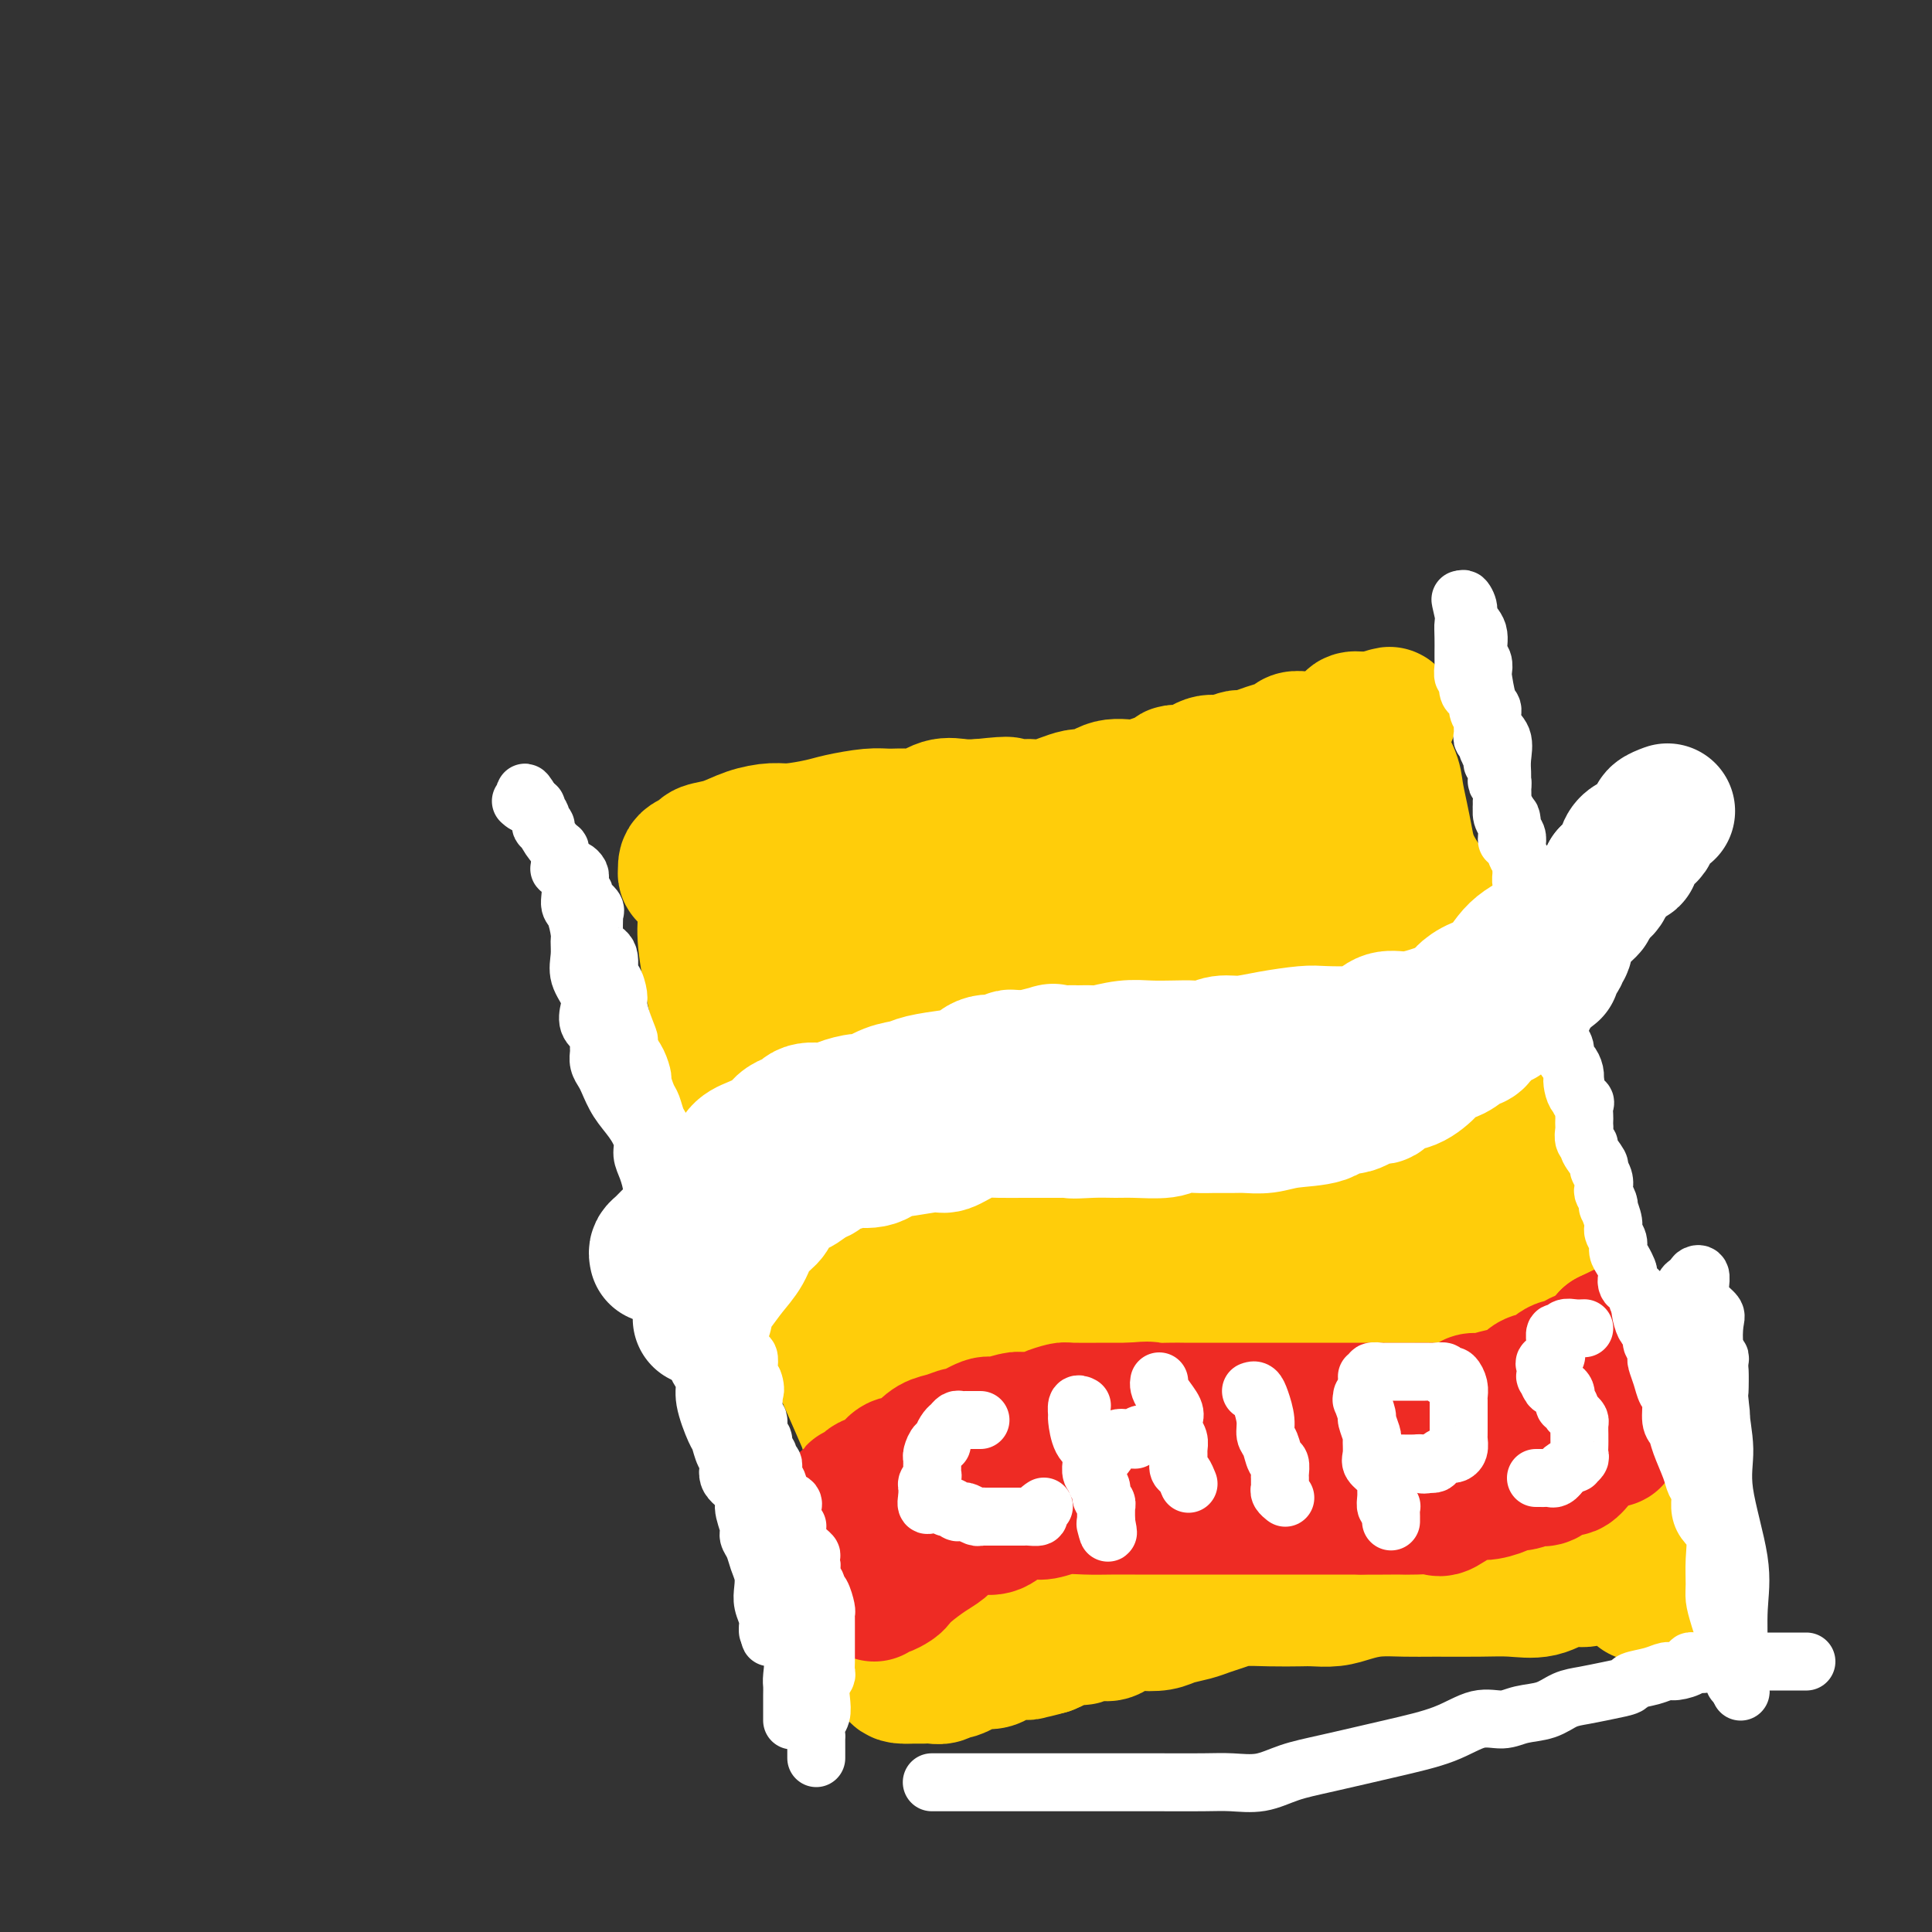 <svg viewBox='0 0 400 400' version='1.1' xmlns='http://www.w3.org/2000/svg' xmlns:xlink='http://www.w3.org/1999/xlink'><rect x="0" y="0" width="400" height="400" fill="#333333" stroke="none"/><g fill='none' stroke='#FFCD0A' stroke-width='28' stroke-linecap='round' stroke-linejoin='round'><path d='M156,202c-0.076,0.681 -0.153,1.362 0,3c0.153,1.638 0.535,4.232 1,6c0.465,1.768 1.015,2.708 2,7c0.985,4.292 2.407,11.934 4,19c1.593,7.066 3.356,13.556 6,23c2.644,9.444 6.169,21.841 9,31c2.831,9.159 4.969,15.079 6,21c1.031,5.921 0.956,11.844 2,16c1.044,4.156 3.207,6.547 4,8c0.793,1.453 0.217,1.969 0,2c-0.217,0.031 -0.075,-0.423 0,-1c0.075,-0.577 0.083,-1.277 0,-3c-0.083,-1.723 -0.257,-4.469 -1,-9c-0.743,-4.531 -2.054,-10.847 -6,-21c-3.946,-10.153 -10.525,-24.144 -15,-35c-4.475,-10.856 -6.844,-18.576 -9,-25c-2.156,-6.424 -4.098,-11.553 -6,-18c-1.902,-6.447 -3.764,-14.214 -5,-20c-1.236,-5.786 -1.848,-9.592 -2,-12c-0.152,-2.408 0.155,-3.419 0,-5c-0.155,-1.581 -0.773,-3.733 -1,-5c-0.227,-1.267 -0.065,-1.648 0,-2c0.065,-0.352 0.032,-0.676 0,-1'/><path d='M145,181c-0.998,-6.966 0.509,-1.881 1,0c0.491,1.881 -0.032,0.557 0,0c0.032,-0.557 0.618,-0.346 1,0c0.382,0.346 0.558,0.826 1,1c0.442,0.174 1.148,0.043 2,0c0.852,-0.043 1.848,0.001 3,0c1.152,-0.001 2.460,-0.049 5,0c2.540,0.049 6.313,0.194 10,0c3.687,-0.194 7.289,-0.728 10,-1c2.711,-0.272 4.533,-0.284 8,-1c3.467,-0.716 8.580,-2.136 12,-3c3.420,-0.864 5.146,-1.171 8,-2c2.854,-0.829 6.837,-2.180 10,-3c3.163,-0.820 5.508,-1.109 8,-1c2.492,0.109 5.133,0.617 7,0c1.867,-0.617 2.961,-2.359 4,-3c1.039,-0.641 2.021,-0.180 3,0c0.979,0.180 1.953,0.079 3,0c1.047,-0.079 2.167,-0.137 5,-1c2.833,-0.863 7.379,-2.533 10,-3c2.621,-0.467 3.317,0.267 4,0c0.683,-0.267 1.355,-1.536 2,-2c0.645,-0.464 1.265,-0.123 2,0c0.735,0.123 1.585,0.029 2,0c0.415,-0.029 0.396,0.006 1,0c0.604,-0.006 1.832,-0.053 3,0c1.168,0.053 2.276,0.207 3,0c0.724,-0.207 1.064,-0.773 2,-1c0.936,-0.227 2.468,-0.113 4,0'/><path d='M279,161c14.553,-3.159 4.437,-1.556 1,-1c-3.437,0.556 -0.194,0.066 1,0c1.194,-0.066 0.337,0.290 0,1c-0.337,0.710 -0.156,1.772 0,4c0.156,2.228 0.287,5.622 1,9c0.713,3.378 2.006,6.741 3,11c0.994,4.259 1.688,9.414 3,14c1.312,4.586 3.244,8.604 5,12c1.756,3.396 3.338,6.170 4,10c0.662,3.830 0.405,8.714 1,12c0.595,3.286 2.042,4.972 3,7c0.958,2.028 1.426,4.398 2,7c0.574,2.602 1.254,5.437 2,8c0.746,2.563 1.557,4.853 2,7c0.443,2.147 0.518,4.149 1,6c0.482,1.851 1.372,3.549 2,5c0.628,1.451 0.995,2.655 1,4c0.005,1.345 -0.354,2.831 0,4c0.354,1.169 1.419,2.019 2,3c0.581,0.981 0.678,2.091 1,3c0.322,0.909 0.869,1.618 1,3c0.131,1.382 -0.154,3.438 0,5c0.154,1.562 0.746,2.628 1,3c0.254,0.372 0.171,0.048 0,0c-0.171,-0.048 -0.431,0.179 0,1c0.431,0.821 1.552,2.234 2,3c0.448,0.766 0.224,0.883 0,1'/><path d='M318,303c6.041,22.147 1.642,6.514 0,1c-1.642,-5.514 -0.529,-0.907 0,1c0.529,1.907 0.473,1.116 0,1c-0.473,-0.116 -1.365,0.444 -2,1c-0.635,0.556 -1.014,1.106 -2,2c-0.986,0.894 -2.579,2.130 -5,3c-2.421,0.870 -5.669,1.375 -9,2c-3.331,0.625 -6.746,1.372 -10,2c-3.254,0.628 -6.349,1.139 -10,2c-3.651,0.861 -7.859,2.073 -12,3c-4.141,0.927 -8.214,1.568 -11,2c-2.786,0.432 -4.286,0.653 -6,1c-1.714,0.347 -3.643,0.819 -7,1c-3.357,0.181 -8.143,0.072 -12,0c-3.857,-0.072 -6.785,-0.106 -9,0c-2.215,0.106 -3.716,0.353 -5,1c-1.284,0.647 -2.350,1.693 -3,2c-0.650,0.307 -0.885,-0.125 -2,0c-1.115,0.125 -3.112,0.805 -4,1c-0.888,0.195 -0.669,-0.097 -1,0c-0.331,0.097 -1.212,0.583 -2,1c-0.788,0.417 -1.481,0.766 -2,1c-0.519,0.234 -0.862,0.353 -1,0c-0.138,-0.353 -0.069,-1.176 0,-2'/><path d='M203,329c-7.406,-0.951 -1.921,-5.829 0,-12c1.921,-6.171 0.277,-13.635 0,-21c-0.277,-7.365 0.812,-14.633 0,-24c-0.812,-9.367 -3.524,-20.835 -5,-31c-1.476,-10.165 -1.716,-19.027 -2,-26c-0.284,-6.973 -0.612,-12.057 -1,-17c-0.388,-4.943 -0.836,-9.744 -1,-12c-0.164,-2.256 -0.044,-1.968 0,1c0.044,2.968 0.010,8.616 0,14c-0.010,5.384 0.002,10.505 0,15c-0.002,4.495 -0.019,8.365 0,11c0.019,2.635 0.073,4.037 0,4c-0.073,-0.037 -0.272,-1.512 0,-2c0.272,-0.488 1.016,0.011 0,-4c-1.016,-4.011 -3.791,-12.532 -5,-17c-1.209,-4.468 -0.853,-4.883 -1,-5c-0.147,-0.117 -0.796,0.065 -2,3c-1.204,2.935 -2.964,8.623 -4,14c-1.036,5.377 -1.350,10.441 -2,14c-0.650,3.559 -1.637,5.612 -2,7c-0.363,1.388 -0.104,2.111 0,2c0.104,-0.111 0.052,-1.055 0,-2'/><path d='M178,241c-1.745,3.149 -1.108,-7.977 -1,-15c0.108,-7.023 -0.311,-9.941 -1,-12c-0.689,-2.059 -1.646,-3.259 -2,-3c-0.354,0.259 -0.106,1.978 0,5c0.106,3.022 0.068,7.349 0,12c-0.068,4.651 -0.167,9.627 0,12c0.167,2.373 0.599,2.144 1,2c0.401,-0.144 0.769,-0.204 1,0c0.231,0.204 0.323,0.673 1,-1c0.677,-1.673 1.937,-5.489 3,-10c1.063,-4.511 1.929,-9.718 3,-15c1.071,-5.282 2.346,-10.640 3,-14c0.654,-3.360 0.686,-4.722 1,-5c0.314,-0.278 0.908,0.530 1,0c0.092,-0.530 -0.319,-2.397 0,0c0.319,2.397 1.368,9.059 3,17c1.632,7.941 3.849,17.162 6,27c2.151,9.838 4.237,20.294 6,28c1.763,7.706 3.202,12.663 4,16c0.798,3.337 0.955,5.054 1,6c0.045,0.946 -0.022,1.120 0,1c0.022,-0.120 0.132,-0.533 0,-2c-0.132,-1.467 -0.505,-3.989 0,-10c0.505,-6.011 1.887,-15.511 3,-24c1.113,-8.489 1.958,-15.966 3,-23c1.042,-7.034 2.280,-13.625 3,-18c0.720,-4.375 0.920,-6.536 1,-5c0.080,1.536 0.040,6.768 0,12'/><path d='M218,222c1.808,8.151 6.327,22.529 8,35c1.673,12.471 0.501,23.034 0,31c-0.501,7.966 -0.330,13.335 0,17c0.330,3.665 0.820,5.625 1,6c0.180,0.375 0.048,-0.836 0,-3c-0.048,-2.164 -0.014,-5.282 0,-11c0.014,-5.718 0.008,-14.038 0,-25c-0.008,-10.962 -0.019,-24.568 0,-39c0.019,-14.432 0.069,-29.691 -1,-39c-1.069,-9.309 -3.257,-12.670 -4,-14c-0.743,-1.330 -0.042,-0.631 0,-1c0.042,-0.369 -0.577,-1.808 0,1c0.577,2.808 2.350,9.862 3,21c0.650,11.138 0.179,26.361 0,42c-0.179,15.639 -0.065,31.694 0,42c0.065,10.306 0.081,14.862 0,17c-0.081,2.138 -0.258,1.859 0,2c0.258,0.141 0.951,0.701 1,1c0.049,0.299 -0.544,0.337 0,-2c0.544,-2.337 2.226,-7.048 3,-13c0.774,-5.952 0.639,-13.143 1,-22c0.361,-8.857 1.219,-19.380 2,-27c0.781,-7.620 1.485,-12.339 2,-17c0.515,-4.661 0.843,-9.266 1,-5c0.157,4.266 0.145,17.401 0,27c-0.145,9.599 -0.424,15.661 0,22c0.424,6.339 1.550,12.954 2,16c0.450,3.046 0.225,2.523 0,2'/><path d='M237,286c0.539,10.568 0.886,3.488 1,1c0.114,-2.488 -0.004,-0.384 0,-1c0.004,-0.616 0.129,-3.952 2,-9c1.871,-5.048 5.486,-11.810 7,-20c1.514,-8.190 0.926,-17.810 1,-28c0.074,-10.190 0.808,-20.952 1,-28c0.192,-7.048 -0.160,-10.382 0,-12c0.160,-1.618 0.832,-1.519 1,-1c0.168,0.519 -0.169,1.459 0,3c0.169,1.541 0.843,3.683 2,11c1.157,7.317 2.797,19.809 4,32c1.203,12.191 1.969,24.082 3,35c1.031,10.918 2.328,20.864 3,25c0.672,4.136 0.718,2.461 1,2c0.282,-0.461 0.799,0.293 1,0c0.201,-0.293 0.085,-1.633 0,-4c-0.085,-2.367 -0.140,-5.760 0,-7c0.140,-1.240 0.476,-0.326 0,-9c-0.476,-8.674 -1.764,-26.934 -3,-40c-1.236,-13.066 -2.422,-20.937 -4,-30c-1.578,-9.063 -3.549,-19.318 -5,-26c-1.451,-6.682 -2.382,-9.792 -3,-11c-0.618,-1.208 -0.922,-0.516 -1,0c-0.078,0.516 0.070,0.854 0,1c-0.070,0.146 -0.359,0.100 0,5c0.359,4.900 1.364,14.746 2,24c0.636,9.254 0.902,17.916 1,24c0.098,6.084 0.026,9.589 0,11c-0.026,1.411 -0.007,0.726 0,1c0.007,0.274 0.002,1.507 0,1c-0.002,-0.507 -0.001,-2.753 0,-5'/><path d='M251,231c0.449,-2.822 1.571,-8.377 2,-13c0.429,-4.623 0.165,-8.314 0,-12c-0.165,-3.686 -0.231,-7.367 0,-9c0.231,-1.633 0.761,-1.219 1,-1c0.239,0.219 0.188,0.243 0,3c-0.188,2.757 -0.513,8.247 0,11c0.513,2.753 1.865,2.768 3,2c1.135,-0.768 2.055,-2.318 3,-5c0.945,-2.682 1.917,-6.496 3,-10c1.083,-3.504 2.279,-6.699 3,-8c0.721,-1.301 0.967,-0.709 1,-1c0.033,-0.291 -0.146,-1.467 0,-2c0.146,-0.533 0.619,-0.425 1,0c0.381,0.425 0.670,1.165 1,2c0.330,0.835 0.701,1.765 1,3c0.299,1.235 0.525,2.774 1,4c0.475,1.226 1.199,2.139 2,4c0.801,1.861 1.678,4.668 2,6c0.322,1.332 0.089,1.187 0,1c-0.089,-0.187 -0.034,-0.417 0,0c0.034,0.417 0.048,1.479 0,2c-0.048,0.521 -0.157,0.500 0,1c0.157,0.500 0.581,1.519 1,2c0.419,0.481 0.834,0.423 1,1c0.166,0.577 0.083,1.788 0,3'/><path d='M277,215c2.035,4.949 2.121,2.820 2,3c-0.121,0.180 -0.449,2.668 0,4c0.449,1.332 1.674,1.508 2,3c0.326,1.492 -0.247,4.302 0,6c0.247,1.698 1.312,2.285 2,3c0.688,0.715 0.997,1.558 1,3c0.003,1.442 -0.301,3.481 0,5c0.301,1.519 1.206,2.516 2,4c0.794,1.484 1.476,3.454 2,5c0.524,1.546 0.888,2.669 1,4c0.112,1.331 -0.029,2.869 1,5c1.029,2.131 3.226,4.854 4,6c0.774,1.146 0.123,0.715 0,1c-0.123,0.285 0.282,1.284 1,2c0.718,0.716 1.748,1.147 2,2c0.252,0.853 -0.273,2.127 0,3c0.273,0.873 1.344,1.346 2,2c0.656,0.654 0.898,1.488 1,2c0.102,0.512 0.066,0.700 0,1c-0.066,0.300 -0.161,0.711 0,1c0.161,0.289 0.579,0.454 1,1c0.421,0.546 0.845,1.472 1,2c0.155,0.528 0.042,0.656 0,1c-0.042,0.344 -0.011,0.903 0,1c0.011,0.097 0.003,-0.269 0,0c-0.003,0.269 -0.001,1.171 0,2c0.001,0.829 0.000,1.583 0,2c-0.000,0.417 -0.000,0.497 0,1c0.000,0.503 0.000,1.429 0,2c-0.000,0.571 -0.000,0.785 0,1'/><path d='M302,293c-0.004,1.731 -0.015,1.060 0,1c0.015,-0.060 0.055,0.492 0,1c-0.055,0.508 -0.204,0.974 -1,1c-0.796,0.026 -2.237,-0.387 -3,0c-0.763,0.387 -0.847,1.575 -2,2c-1.153,0.425 -3.376,0.086 -5,0c-1.624,-0.086 -2.648,0.079 -7,1c-4.352,0.921 -12.030,2.597 -17,4c-4.970,1.403 -7.230,2.534 -11,3c-3.770,0.466 -9.049,0.266 -13,1c-3.951,0.734 -6.572,2.402 -8,3c-1.428,0.598 -1.661,0.126 -2,0c-0.339,-0.126 -0.783,0.094 -1,0c-0.217,-0.094 -0.206,-0.502 0,-1c0.206,-0.498 0.609,-1.088 3,-4c2.391,-2.912 6.771,-8.148 11,-13c4.229,-4.852 8.308,-9.322 11,-13c2.692,-3.678 3.997,-6.565 5,-8c1.003,-1.435 1.705,-1.418 2,-1c0.295,0.418 0.185,1.238 0,2c-0.185,0.762 -0.444,1.467 0,2c0.444,0.533 1.593,0.894 2,1c0.407,0.106 0.073,-0.042 0,0c-0.073,0.042 0.117,0.274 1,-1c0.883,-1.274 2.460,-4.054 4,-6c1.540,-1.946 3.042,-3.058 4,-4c0.958,-0.942 1.373,-1.715 2,-2c0.627,-0.285 1.465,-0.081 2,0c0.535,0.081 0.768,0.041 1,0'/><path d='M280,262c2.041,-1.876 0.643,-0.565 0,1c-0.643,1.565 -0.532,3.383 0,5c0.532,1.617 1.487,3.034 2,4c0.513,0.966 0.586,1.480 1,3c0.414,1.520 1.169,4.045 2,6c0.831,1.955 1.739,3.340 2,5c0.261,1.660 -0.126,3.594 0,5c0.126,1.406 0.766,2.286 1,3c0.234,0.714 0.061,1.264 0,2c-0.061,0.736 -0.010,1.658 0,2c0.010,0.342 -0.021,0.106 -2,0c-1.979,-0.106 -5.905,-0.080 -10,0c-4.095,0.080 -8.359,0.213 -14,0c-5.641,-0.213 -12.661,-0.773 -20,-1c-7.339,-0.227 -14.999,-0.121 -20,-1c-5.001,-0.879 -7.345,-2.742 -10,-4c-2.655,-1.258 -5.622,-1.911 -7,-2c-1.378,-0.089 -1.169,0.385 -2,0c-0.831,-0.385 -2.703,-1.628 -5,-3c-2.297,-1.372 -5.020,-2.874 -7,-4c-1.980,-1.126 -3.215,-1.877 -4,-3c-0.785,-1.123 -1.118,-2.617 -2,-4c-0.882,-1.383 -2.313,-2.654 -3,-4c-0.687,-1.346 -0.632,-2.767 -1,-4c-0.368,-1.233 -1.161,-2.279 -2,-3c-0.839,-0.721 -1.726,-1.117 -2,-2c-0.274,-0.883 0.065,-2.252 0,-3c-0.065,-0.748 -0.532,-0.874 -1,-1'/><path d='M176,259c-1.702,-4.062 -0.456,-3.717 0,-4c0.456,-0.283 0.122,-1.195 0,-2c-0.122,-0.805 -0.033,-1.503 0,-2c0.033,-0.497 0.010,-0.793 0,-1c-0.010,-0.207 -0.006,-0.324 0,-1c0.006,-0.676 0.016,-1.910 0,-3c-0.016,-1.090 -0.056,-2.034 0,-3c0.056,-0.966 0.208,-1.954 0,-3c-0.208,-1.046 -0.778,-2.152 -1,-3c-0.222,-0.848 -0.097,-1.439 0,-2c0.097,-0.561 0.166,-1.090 0,-2c-0.166,-0.910 -0.565,-2.199 -1,-3c-0.435,-0.801 -0.904,-1.114 -1,-2c-0.096,-0.886 0.181,-2.344 0,-3c-0.181,-0.656 -0.819,-0.508 -1,-1c-0.181,-0.492 0.095,-1.622 0,-2c-0.095,-0.378 -0.561,-0.004 -1,0c-0.439,0.004 -0.852,-0.364 -1,-1c-0.148,-0.636 -0.032,-1.542 0,-2c0.032,-0.458 -0.020,-0.470 0,-1c0.020,-0.530 0.110,-1.579 0,-2c-0.110,-0.421 -0.422,-0.216 0,-1c0.422,-0.784 1.578,-2.559 3,-4c1.422,-1.441 3.111,-2.547 5,-4c1.889,-1.453 3.979,-3.251 8,-6c4.021,-2.749 9.974,-6.449 14,-8c4.026,-1.551 6.126,-0.951 8,-1c1.874,-0.049 3.523,-0.745 5,-1c1.477,-0.255 2.782,-0.069 4,0c1.218,0.069 2.348,0.020 3,0c0.652,-0.020 0.826,-0.010 1,0'/><path d='M221,191c3.430,-0.314 1.504,-0.099 1,0c-0.504,0.099 0.414,0.083 1,0c0.586,-0.083 0.840,-0.232 1,0c0.160,0.232 0.226,0.846 0,1c-0.226,0.154 -0.744,-0.151 -2,0c-1.256,0.151 -3.249,0.758 -7,1c-3.751,0.242 -9.259,0.118 -14,0c-4.741,-0.118 -8.714,-0.232 -13,0c-4.286,0.232 -8.883,0.809 -13,0c-4.117,-0.809 -7.753,-3.006 -11,-4c-3.247,-0.994 -6.103,-0.787 -7,-1c-0.897,-0.213 0.167,-0.846 0,-1c-0.167,-0.154 -1.564,0.170 -2,0c-0.436,-0.170 0.091,-0.834 0,-1c-0.091,-0.166 -0.799,0.165 -1,0c-0.201,-0.165 0.104,-0.828 0,-1c-0.104,-0.172 -0.618,0.146 -1,0c-0.382,-0.146 -0.631,-0.757 -1,-1c-0.369,-0.243 -0.859,-0.118 -1,0c-0.141,0.118 0.065,0.227 0,0c-0.065,-0.227 -0.402,-0.792 -1,-1c-0.598,-0.208 -1.457,-0.059 -2,0c-0.543,0.059 -0.772,0.030 -1,0'/><path d='M147,183c-4.449,-1.581 -1.570,-0.533 -1,0c0.570,0.533 -1.168,0.550 -2,0c-0.832,-0.550 -0.759,-1.667 -1,-2c-0.241,-0.333 -0.795,0.118 -1,0c-0.205,-0.118 -0.062,-0.805 0,-1c0.062,-0.195 0.042,0.102 0,0c-0.042,-0.102 -0.105,-0.604 0,-1c0.105,-0.396 0.379,-0.687 1,-1c0.621,-0.313 1.591,-0.648 2,-1c0.409,-0.352 0.259,-0.720 1,-1c0.741,-0.280 2.372,-0.470 4,-1c1.628,-0.530 3.251,-1.399 5,-2c1.749,-0.601 3.623,-0.935 5,-1c1.377,-0.065 2.258,0.141 4,0c1.742,-0.141 4.346,-0.627 6,-1c1.654,-0.373 2.356,-0.634 4,-1c1.644,-0.366 4.228,-0.838 6,-1c1.772,-0.162 2.732,-0.015 4,0c1.268,0.015 2.845,-0.101 4,0c1.155,0.101 1.887,0.419 3,0c1.113,-0.419 2.607,-1.574 4,-2c1.393,-0.426 2.684,-0.122 4,0c1.316,0.122 2.658,0.061 4,0'/><path d='M203,167c8.296,-0.919 5.037,-0.216 5,0c-0.037,0.216 3.150,-0.055 5,0c1.850,0.055 2.363,0.436 4,0c1.637,-0.436 4.397,-1.690 6,-2c1.603,-0.310 2.049,0.323 3,0c0.951,-0.323 2.405,-1.601 4,-2c1.595,-0.399 3.329,0.081 5,0c1.671,-0.081 3.279,-0.724 4,-1c0.721,-0.276 0.556,-0.187 1,0c0.444,0.187 1.497,0.472 2,0c0.503,-0.472 0.457,-1.699 1,-2c0.543,-0.301 1.676,0.326 3,0c1.324,-0.326 2.839,-1.603 4,-2c1.161,-0.397 1.966,0.087 3,0c1.034,-0.087 2.296,-0.744 3,-1c0.704,-0.256 0.851,-0.110 1,0c0.149,0.110 0.301,0.183 1,0c0.699,-0.183 1.945,-0.623 3,-1c1.055,-0.377 1.918,-0.689 3,-1c1.082,-0.311 2.383,-0.619 3,-1c0.617,-0.381 0.550,-0.835 1,-1c0.450,-0.165 1.418,-0.043 2,0c0.582,0.043 0.780,0.006 1,0c0.220,-0.006 0.464,0.019 1,0c0.536,-0.019 1.366,-0.082 2,0c0.634,0.082 1.073,0.309 2,0c0.927,-0.309 2.342,-1.155 3,-2c0.658,-0.845 0.558,-1.691 1,-2c0.442,-0.309 1.427,-0.083 2,0c0.573,0.083 0.735,0.024 1,0c0.265,-0.024 0.632,-0.012 1,0'/><path d='M284,149c6.727,-2.042 2.545,-0.647 1,0c-1.545,0.647 -0.453,0.545 0,1c0.453,0.455 0.268,1.468 0,2c-0.268,0.532 -0.619,0.584 0,2c0.619,1.416 2.207,4.195 3,6c0.793,1.805 0.790,2.635 1,4c0.210,1.365 0.632,3.266 1,5c0.368,1.734 0.683,3.302 1,5c0.317,1.698 0.638,3.526 2,6c1.362,2.474 3.767,5.595 5,9c1.233,3.405 1.295,7.094 2,10c0.705,2.906 2.052,5.031 3,7c0.948,1.969 1.497,3.783 2,5c0.503,1.217 0.961,1.835 1,3c0.039,1.165 -0.340,2.875 0,4c0.340,1.125 1.400,1.664 2,3c0.600,1.336 0.739,3.468 1,5c0.261,1.532 0.645,2.464 1,4c0.355,1.536 0.681,3.677 1,5c0.319,1.323 0.632,1.829 1,3c0.368,1.171 0.791,3.008 1,4c0.209,0.992 0.202,1.141 1,3c0.798,1.859 2.399,5.430 4,9'/><path d='M318,254c5.742,17.192 3.098,7.672 2,5c-1.098,-2.672 -0.649,1.503 0,4c0.649,2.497 1.497,3.317 2,4c0.503,0.683 0.659,1.230 1,2c0.341,0.770 0.866,1.763 1,3c0.134,1.237 -0.123,2.717 0,4c0.123,1.283 0.625,2.370 1,4c0.375,1.630 0.623,3.802 1,5c0.377,1.198 0.884,1.421 1,2c0.116,0.579 -0.157,1.515 0,2c0.157,0.485 0.746,0.521 1,1c0.254,0.479 0.172,1.402 0,2c-0.172,0.598 -0.436,0.870 0,2c0.436,1.130 1.571,3.118 2,4c0.429,0.882 0.152,0.659 0,1c-0.152,0.341 -0.181,1.247 0,2c0.181,0.753 0.570,1.353 1,2c0.430,0.647 0.900,1.339 1,2c0.100,0.661 -0.170,1.289 0,2c0.170,0.711 0.781,1.504 1,2c0.219,0.496 0.047,0.696 0,1c-0.047,0.304 0.030,0.712 0,1c-0.030,0.288 -0.166,0.457 0,1c0.166,0.543 0.636,1.460 1,2c0.364,0.540 0.623,0.701 1,1c0.377,0.299 0.872,0.735 1,1c0.128,0.265 -0.110,0.360 0,1c0.110,0.640 0.568,1.826 1,3c0.432,1.174 0.838,2.335 1,3c0.162,0.665 0.081,0.832 0,1'/><path d='M338,324c3.119,11.090 0.916,3.816 -1,1c-1.916,-2.816 -3.547,-1.175 -5,0c-1.453,1.175 -2.730,1.884 -4,2c-1.270,0.116 -2.534,-0.361 -4,0c-1.466,0.361 -3.135,1.561 -5,2c-1.865,0.439 -3.926,0.117 -6,0c-2.074,-0.117 -4.161,-0.029 -7,0c-2.839,0.029 -6.429,-0.003 -9,0c-2.571,0.003 -4.124,0.039 -6,0c-1.876,-0.039 -4.075,-0.154 -6,0c-1.925,0.154 -3.577,0.577 -5,1c-1.423,0.423 -2.617,0.844 -4,1c-1.383,0.156 -2.954,0.045 -4,0c-1.046,-0.045 -1.568,-0.023 -3,0c-1.432,0.023 -3.775,0.048 -6,0c-2.225,-0.048 -4.332,-0.168 -6,0c-1.668,0.168 -2.896,0.623 -4,1c-1.104,0.377 -2.084,0.676 -3,1c-0.916,0.324 -1.767,0.673 -3,1c-1.233,0.327 -2.848,0.631 -4,1c-1.152,0.369 -1.841,0.803 -3,1c-1.159,0.197 -2.788,0.158 -4,0c-1.212,-0.158 -2.009,-0.434 -3,0c-0.991,0.434 -2.178,1.579 -3,2c-0.822,0.421 -1.281,0.117 -2,0c-0.719,-0.117 -1.699,-0.047 -2,0c-0.301,0.047 0.077,0.071 0,0c-0.077,-0.071 -0.608,-0.235 -1,0c-0.392,0.235 -0.644,0.871 -1,1c-0.356,0.129 -0.816,-0.249 -2,0c-1.184,0.249 -3.092,1.124 -5,2'/><path d='M217,341c-6.080,1.543 -1.278,0.399 0,0c1.278,-0.399 -0.966,-0.054 -2,0c-1.034,0.054 -0.857,-0.182 -1,0c-0.143,0.182 -0.605,0.784 -1,1c-0.395,0.216 -0.724,0.048 -1,0c-0.276,-0.048 -0.500,0.025 -1,0c-0.500,-0.025 -1.277,-0.146 -2,0c-0.723,0.146 -1.393,0.560 -2,1c-0.607,0.440 -1.150,0.907 -2,1c-0.850,0.093 -2.005,-0.186 -3,0c-0.995,0.186 -1.828,0.838 -2,1c-0.172,0.162 0.316,-0.167 0,0c-0.316,0.167 -1.438,0.829 -2,1c-0.562,0.171 -0.566,-0.150 -1,0c-0.434,0.150 -1.300,0.772 -2,1c-0.700,0.228 -1.235,0.061 -2,0c-0.765,-0.061 -1.762,-0.016 -2,0c-0.238,0.016 0.282,0.004 0,0c-0.282,-0.004 -1.366,-0.001 -2,0c-0.634,0.001 -0.817,0.001 -1,0'/><path d='M188,347c-4.442,0.278 -1.047,-2.028 0,-3c1.047,-0.972 -0.255,-0.612 -1,-2c-0.745,-1.388 -0.932,-4.526 -1,-6c-0.068,-1.474 -0.018,-1.285 0,-2c0.018,-0.715 0.005,-2.332 0,-4c-0.005,-1.668 -0.001,-3.385 0,-5c0.001,-1.615 0.000,-3.127 0,-5c-0.000,-1.873 -0.000,-4.107 0,-5c0.000,-0.893 0.000,-0.447 0,0'/></g>
<g fill='none' stroke='#EE2B24' stroke-width='28' stroke-linecap='round' stroke-linejoin='round'><path d='M175,311c0.863,-0.292 1.726,-0.585 2,-1c0.274,-0.415 -0.039,-0.954 0,-1c0.039,-0.046 0.432,0.400 1,0c0.568,-0.400 1.310,-1.647 2,-2c0.690,-0.353 1.327,0.189 2,0c0.673,-0.189 1.380,-1.110 2,-2c0.620,-0.890 1.152,-1.748 2,-2c0.848,-0.252 2.011,0.102 3,0c0.989,-0.102 1.803,-0.658 2,-1c0.197,-0.342 -0.224,-0.468 0,-1c0.224,-0.532 1.093,-1.471 2,-2c0.907,-0.529 1.851,-0.648 3,-1c1.149,-0.352 2.504,-0.935 3,-1c0.496,-0.065 0.134,0.389 1,0c0.866,-0.389 2.960,-1.620 4,-2c1.040,-0.380 1.026,0.092 2,0c0.974,-0.092 2.937,-0.746 4,-1c1.063,-0.254 1.225,-0.106 2,0c0.775,0.106 2.163,0.172 3,0c0.837,-0.172 1.122,-0.582 2,-1c0.878,-0.418 2.349,-0.844 3,-1c0.651,-0.156 0.483,-0.042 2,0c1.517,0.042 4.719,0.012 7,0c2.281,-0.012 3.640,-0.006 5,0'/><path d='M234,292c5.345,-0.464 3.708,-0.124 4,0c0.292,0.124 2.514,0.033 4,0c1.486,-0.033 2.235,-0.009 3,0c0.765,0.009 1.547,0.002 3,0c1.453,-0.002 3.577,-0.001 6,0c2.423,0.001 5.144,0.000 7,0c1.856,-0.000 2.845,-0.000 5,0c2.155,0.000 5.476,0.000 8,0c2.524,-0.000 4.252,-0.000 6,0c1.748,0.000 3.515,0.001 5,0c1.485,-0.001 2.688,-0.003 4,0c1.312,0.003 2.732,0.011 4,0c1.268,-0.011 2.383,-0.041 4,0c1.617,0.041 3.737,0.151 5,0c1.263,-0.151 1.669,-0.564 2,-1c0.331,-0.436 0.588,-0.894 1,-1c0.412,-0.106 0.981,0.142 2,0c1.019,-0.142 2.489,-0.673 4,-1c1.511,-0.327 3.063,-0.451 4,-1c0.937,-0.549 1.258,-1.523 2,-2c0.742,-0.477 1.904,-0.457 3,-1c1.096,-0.543 2.125,-1.647 3,-2c0.875,-0.353 1.596,0.046 2,0c0.404,-0.046 0.489,-0.538 1,-1c0.511,-0.462 1.446,-0.895 2,-1c0.554,-0.105 0.727,0.117 1,0c0.273,-0.117 0.648,-0.573 1,-1c0.352,-0.427 0.682,-0.826 1,-1c0.318,-0.174 0.624,-0.124 1,0c0.376,0.124 0.822,0.321 1,0c0.178,-0.321 0.089,-1.161 0,-2'/><path d='M333,277c5.167,-2.500 2.583,-1.250 0,0'/><path d='M181,330c0.418,-0.424 0.837,-0.849 1,-1c0.163,-0.151 0.071,-0.029 0,0c-0.071,0.029 -0.120,-0.036 0,0c0.120,0.036 0.409,0.172 1,0c0.591,-0.172 1.485,-0.651 2,-1c0.515,-0.349 0.651,-0.568 1,-1c0.349,-0.432 0.912,-1.076 2,-2c1.088,-0.924 2.703,-2.129 4,-3c1.297,-0.871 2.276,-1.409 3,-2c0.724,-0.591 1.193,-1.237 2,-2c0.807,-0.763 1.952,-1.644 3,-2c1.048,-0.356 1.998,-0.185 3,0c1.002,0.185 2.055,0.386 3,0c0.945,-0.386 1.781,-1.357 3,-2c1.219,-0.643 2.821,-0.957 4,-1c1.179,-0.043 1.937,0.185 3,0c1.063,-0.185 2.433,-0.782 4,-1c1.567,-0.218 3.332,-0.059 5,0c1.668,0.059 3.238,0.016 5,0c1.762,-0.016 3.717,-0.004 5,0c1.283,0.004 1.893,0.001 3,0c1.107,-0.001 2.710,-0.000 4,0c1.290,0.000 2.266,0.000 4,0c1.734,-0.000 4.225,-0.000 6,0c1.775,0.000 2.834,0.000 4,0c1.166,-0.000 2.438,-0.000 4,0c1.562,0.000 3.413,0.000 5,0c1.587,-0.000 2.910,-0.000 4,0c1.090,0.000 1.947,0.000 3,0c1.053,-0.000 2.301,-0.000 4,0c1.699,0.000 3.850,0.000 6,0'/><path d='M282,312c10.908,-0.155 3.680,-0.042 2,0c-1.680,0.042 2.190,0.014 4,0c1.810,-0.014 1.559,-0.015 2,0c0.441,0.015 1.572,0.047 3,0c1.428,-0.047 3.152,-0.173 4,0c0.848,0.173 0.818,0.645 2,0c1.182,-0.645 3.575,-2.406 5,-3c1.425,-0.594 1.880,-0.020 3,0c1.120,0.020 2.904,-0.514 4,-1c1.096,-0.486 1.505,-0.923 2,-1c0.495,-0.077 1.077,0.205 2,0c0.923,-0.205 2.187,-0.899 3,-1c0.813,-0.101 1.174,0.390 2,0c0.826,-0.390 2.118,-1.663 3,-2c0.882,-0.337 1.353,0.261 2,0c0.647,-0.261 1.469,-1.380 2,-2c0.531,-0.620 0.772,-0.741 1,-1c0.228,-0.259 0.443,-0.657 1,-1c0.557,-0.343 1.455,-0.631 2,-1c0.545,-0.369 0.737,-0.819 1,-1c0.263,-0.181 0.596,-0.094 1,0c0.404,0.094 0.878,0.197 1,0c0.122,-0.197 -0.107,-0.692 0,-1c0.107,-0.308 0.551,-0.430 1,-1c0.449,-0.570 0.905,-1.589 1,-2c0.095,-0.411 -0.170,-0.213 0,0c0.170,0.213 0.777,0.442 1,0c0.223,-0.442 0.064,-1.555 0,-2c-0.064,-0.445 -0.032,-0.223 0,0'/><path d='M337,292c3.045,-2.332 1.156,-1.161 1,-1c-0.156,0.161 1.419,-0.687 2,-1c0.581,-0.313 0.166,-0.089 0,0c-0.166,0.089 -0.083,0.045 0,0'/></g>
<g fill='none' stroke='#FFFFFF' stroke-width='28' stroke-linecap='round' stroke-linejoin='round'><path d='M145,273c0.465,-0.261 0.930,-0.523 1,-1c0.070,-0.477 -0.253,-1.170 0,-2c0.253,-0.830 1.084,-1.798 2,-3c0.916,-1.202 1.918,-2.638 3,-4c1.082,-1.362 2.242,-2.649 3,-4c0.758,-1.351 1.112,-2.767 2,-4c0.888,-1.233 2.311,-2.285 3,-3c0.689,-0.715 0.646,-1.093 1,-2c0.354,-0.907 1.106,-2.342 2,-3c0.894,-0.658 1.930,-0.540 3,-1c1.070,-0.460 2.175,-1.500 3,-2c0.825,-0.500 1.370,-0.460 2,-1c0.630,-0.540 1.344,-1.659 2,-2c0.656,-0.341 1.255,0.097 2,0c0.745,-0.097 1.637,-0.729 2,-1c0.363,-0.271 0.199,-0.182 1,0c0.801,0.182 2.569,0.457 4,0c1.431,-0.457 2.524,-1.646 3,-2c0.476,-0.354 0.333,0.126 2,0c1.667,-0.126 5.144,-0.857 7,-1c1.856,-0.143 2.092,0.301 3,0c0.908,-0.301 2.487,-1.349 4,-2c1.513,-0.651 2.961,-0.907 4,-1c1.039,-0.093 1.670,-0.025 3,0c1.330,0.025 3.358,0.007 5,0c1.642,-0.007 2.898,-0.002 4,0c1.102,0.002 2.051,0.001 3,0'/><path d='M219,234c7.778,-1.083 3.723,-0.289 3,0c-0.723,0.289 1.887,0.074 4,0c2.113,-0.074 3.728,-0.006 5,0c1.272,0.006 2.201,-0.051 4,0c1.799,0.051 4.467,0.210 6,0c1.533,-0.210 1.932,-0.789 3,-1c1.068,-0.211 2.806,-0.056 4,0c1.194,0.056 1.845,0.012 3,0c1.155,-0.012 2.813,0.009 4,0c1.187,-0.009 1.903,-0.049 3,0c1.097,0.049 2.575,0.187 4,0c1.425,-0.187 2.798,-0.699 5,-1c2.202,-0.301 5.234,-0.390 7,-1c1.766,-0.610 2.268,-1.740 3,-2c0.732,-0.260 1.696,0.350 3,0c1.304,-0.350 2.948,-1.658 4,-2c1.052,-0.342 1.513,0.283 2,0c0.487,-0.283 1.001,-1.475 2,-2c0.999,-0.525 2.484,-0.383 4,-1c1.516,-0.617 3.064,-1.995 4,-3c0.936,-1.005 1.261,-1.639 2,-2c0.739,-0.361 1.893,-0.449 3,-1c1.107,-0.551 2.168,-1.565 3,-2c0.832,-0.435 1.435,-0.292 2,-1c0.565,-0.708 1.093,-2.269 2,-3c0.907,-0.731 2.193,-0.633 3,-1c0.807,-0.367 1.133,-1.198 2,-2c0.867,-0.802 2.274,-1.576 3,-2c0.726,-0.424 0.773,-0.499 1,-1c0.227,-0.501 0.636,-1.429 1,-2c0.364,-0.571 0.682,-0.786 1,-1'/><path d='M319,203c4.376,-3.383 1.818,-1.339 1,-1c-0.818,0.339 0.106,-1.026 1,-2c0.894,-0.974 1.760,-1.555 2,-2c0.240,-0.445 -0.144,-0.752 0,-1c0.144,-0.248 0.816,-0.437 1,-1c0.184,-0.563 -0.119,-1.499 0,-2c0.119,-0.501 0.659,-0.565 1,-1c0.341,-0.435 0.483,-1.240 1,-2c0.517,-0.760 1.408,-1.474 2,-2c0.592,-0.526 0.883,-0.865 1,-1c0.117,-0.135 0.058,-0.068 0,0'/><path d='M136,260c-0.074,-0.349 -0.148,-0.699 0,-1c0.148,-0.301 0.517,-0.555 1,-1c0.483,-0.445 1.081,-1.083 2,-2c0.919,-0.917 2.160,-2.115 3,-3c0.840,-0.885 1.279,-1.456 2,-2c0.721,-0.544 1.726,-1.059 2,-2c0.274,-0.941 -0.182,-2.307 0,-3c0.182,-0.693 1.001,-0.713 2,-1c0.999,-0.287 2.179,-0.840 3,-2c0.821,-1.160 1.285,-2.928 2,-4c0.715,-1.072 1.683,-1.448 3,-2c1.317,-0.552 2.984,-1.280 4,-2c1.016,-0.720 1.382,-1.432 2,-2c0.618,-0.568 1.490,-0.992 2,-1c0.510,-0.008 0.658,0.400 1,0c0.342,-0.400 0.877,-1.608 2,-2c1.123,-0.392 2.834,0.032 4,0c1.166,-0.032 1.786,-0.519 3,-1c1.214,-0.481 3.021,-0.955 4,-1c0.979,-0.045 1.129,0.338 2,0c0.871,-0.338 2.463,-1.399 4,-2c1.537,-0.601 3.018,-0.743 4,-1c0.982,-0.257 1.465,-0.628 3,-1c1.535,-0.372 4.123,-0.744 6,-1c1.877,-0.256 3.042,-0.394 4,-1c0.958,-0.606 1.709,-1.679 3,-2c1.291,-0.321 3.122,0.110 4,0c0.878,-0.110 0.802,-0.761 1,-1c0.198,-0.239 0.669,-0.064 1,0c0.331,0.064 0.523,0.018 1,0c0.477,-0.018 1.238,-0.009 2,0'/><path d='M213,219c7.800,-1.928 4.300,-1.248 4,-1c-0.300,0.248 2.600,0.063 4,0c1.400,-0.063 1.300,-0.003 2,0c0.700,0.003 2.199,-0.052 3,0c0.801,0.052 0.903,0.210 2,0c1.097,-0.210 3.189,-0.787 5,-1c1.811,-0.213 3.341,-0.061 5,0c1.659,0.061 3.446,0.031 5,0c1.554,-0.031 2.874,-0.064 4,0c1.126,0.064 2.059,0.224 3,0c0.941,-0.224 1.890,-0.831 3,-1c1.110,-0.169 2.379,0.099 4,0c1.621,-0.099 3.592,-0.564 6,-1c2.408,-0.436 5.252,-0.842 7,-1c1.748,-0.158 2.399,-0.066 4,0c1.601,0.066 4.152,0.107 6,0c1.848,-0.107 2.992,-0.360 4,-1c1.008,-0.640 1.879,-1.666 3,-2c1.121,-0.334 2.490,0.023 4,0c1.510,-0.023 3.159,-0.426 5,-1c1.841,-0.574 3.873,-1.318 5,-2c1.127,-0.682 1.350,-1.300 2,-2c0.650,-0.700 1.729,-1.480 3,-2c1.271,-0.520 2.735,-0.779 4,-2c1.265,-1.221 2.330,-3.405 4,-5c1.670,-1.595 3.946,-2.601 5,-3c1.054,-0.399 0.885,-0.193 2,-1c1.115,-0.807 3.515,-2.629 5,-4c1.485,-1.371 2.054,-2.292 3,-3c0.946,-0.708 2.270,-1.202 3,-2c0.730,-0.798 0.865,-1.899 1,-3'/><path d='M333,181c6.692,-5.008 4.922,-3.030 4,-3c-0.922,0.030 -0.995,-1.890 0,-3c0.995,-1.110 3.059,-1.411 4,-2c0.941,-0.589 0.761,-1.464 1,-2c0.239,-0.536 0.899,-0.731 1,-1c0.101,-0.269 -0.357,-0.611 0,-1c0.357,-0.389 1.531,-0.825 2,-1c0.469,-0.175 0.235,-0.087 0,0'/></g>
<g fill='none' stroke='#FFFFFF' stroke-width='12' stroke-linecap='round' stroke-linejoin='round'><path d='M116,179c0.062,0.483 0.125,0.967 0,1c-0.125,0.033 -0.436,-0.384 0,0c0.436,0.384 1.619,1.569 2,3c0.381,1.431 -0.041,3.110 0,4c0.041,0.890 0.545,0.993 1,2c0.455,1.007 0.861,2.920 1,4c0.139,1.080 0.010,1.328 0,2c-0.010,0.672 0.101,1.769 0,3c-0.101,1.231 -0.412,2.596 0,4c0.412,1.404 1.546,2.849 2,4c0.454,1.151 0.227,2.010 0,3c-0.227,0.990 -0.453,2.111 0,3c0.453,0.889 1.586,1.547 2,2c0.414,0.453 0.110,0.702 0,1c-0.110,0.298 -0.026,0.647 0,1c0.026,0.353 -0.005,0.712 0,1c0.005,0.288 0.045,0.506 0,1c-0.045,0.494 -0.175,1.265 0,2c0.175,0.735 0.653,1.435 1,2c0.347,0.565 0.561,0.994 1,2c0.439,1.006 1.101,2.589 2,4c0.899,1.411 2.035,2.650 3,4c0.965,1.350 1.761,2.812 2,4c0.239,1.188 -0.077,2.103 0,3c0.077,0.897 0.546,1.777 1,3c0.454,1.223 0.892,2.789 1,4c0.108,1.211 -0.115,2.067 0,3c0.115,0.933 0.570,1.944 1,3c0.430,1.056 0.837,2.159 1,3c0.163,0.841 0.081,1.421 0,2'/><path d='M137,257c0.571,3.563 -0.002,1.969 0,2c0.002,0.031 0.579,1.685 1,3c0.421,1.315 0.685,2.291 1,3c0.315,0.709 0.681,1.151 1,2c0.319,0.849 0.593,2.107 1,3c0.407,0.893 0.949,1.422 1,2c0.051,0.578 -0.388,1.203 0,2c0.388,0.797 1.605,1.764 2,3c0.395,1.236 -0.031,2.741 0,4c0.031,1.259 0.519,2.272 1,3c0.481,0.728 0.954,1.172 1,2c0.046,0.828 -0.337,2.041 0,4c0.337,1.959 1.394,4.663 2,6c0.606,1.337 0.763,1.306 1,2c0.237,0.694 0.556,2.113 1,3c0.444,0.887 1.013,1.242 1,2c-0.013,0.758 -0.607,1.918 0,3c0.607,1.082 2.414,2.085 3,3c0.586,0.915 -0.051,1.743 0,3c0.051,1.257 0.788,2.945 1,4c0.212,1.055 -0.101,1.479 0,2c0.101,0.521 0.614,1.139 1,2c0.386,0.861 0.643,1.963 1,3c0.357,1.037 0.814,2.007 1,3c0.186,0.993 0.102,2.008 0,3c-0.102,0.992 -0.224,1.962 0,3c0.224,1.038 0.792,2.144 1,3c0.208,0.856 0.056,1.461 0,2c-0.056,0.539 -0.016,1.011 0,1c0.016,-0.011 0.008,-0.506 0,-1'/><path d='M159,337c0.777,4.276 0.219,0.966 0,-3c-0.219,-3.966 -0.100,-8.587 0,-12c0.100,-3.413 0.181,-5.617 0,-9c-0.181,-3.383 -0.623,-7.945 -1,-11c-0.377,-3.055 -0.690,-4.604 -1,-6c-0.310,-1.396 -0.617,-2.639 -1,-4c-0.383,-1.361 -0.841,-2.839 -1,-3c-0.159,-0.161 -0.020,0.995 0,2c0.020,1.005 -0.079,1.859 0,4c0.079,2.141 0.335,5.571 1,8c0.665,2.429 1.738,3.859 2,6c0.262,2.141 -0.286,4.995 0,7c0.286,2.005 1.405,3.160 2,5c0.595,1.840 0.667,4.363 1,6c0.333,1.637 0.926,2.388 1,4c0.074,1.612 -0.373,4.084 0,6c0.373,1.916 1.564,3.277 2,5c0.436,1.723 0.117,3.808 0,5c-0.117,1.192 -0.031,1.490 0,2c0.031,0.510 0.008,1.233 0,2c-0.008,0.767 -0.002,1.577 0,2c0.002,0.423 0.001,0.460 0,1c-0.001,0.540 -0.000,1.583 0,2c0.000,0.417 0.000,0.209 0,0'/><path d='M312,174c-0.030,-0.240 -0.061,-0.481 0,-1c0.061,-0.519 0.213,-1.318 0,-2c-0.213,-0.682 -0.790,-1.248 -1,-2c-0.210,-0.752 -0.054,-1.689 0,-3c0.054,-1.311 0.007,-2.997 0,-4c-0.007,-1.003 0.027,-1.323 0,-2c-0.027,-0.677 -0.115,-1.711 0,-3c0.115,-1.289 0.434,-2.833 0,-4c-0.434,-1.167 -1.619,-1.957 -2,-3c-0.381,-1.043 0.043,-2.338 0,-3c-0.043,-0.662 -0.552,-0.689 -1,-2c-0.448,-1.311 -0.836,-3.905 -1,-5c-0.164,-1.095 -0.104,-0.692 0,-1c0.104,-0.308 0.253,-1.327 0,-2c-0.253,-0.673 -0.909,-0.998 -1,-2c-0.091,-1.002 0.382,-2.680 0,-4c-0.382,-1.320 -1.618,-2.282 -2,-3c-0.382,-0.718 0.089,-1.193 0,-2c-0.089,-0.807 -0.740,-1.945 -1,-2c-0.260,-0.055 -0.130,0.972 0,2'/><path d='M303,126c-1.238,-4.035 -0.332,-0.623 0,1c0.332,1.623 0.089,1.457 0,2c-0.089,0.543 -0.024,1.793 0,3c0.024,1.207 0.005,2.370 0,3c-0.005,0.630 0.002,0.729 0,1c-0.002,0.271 -0.015,0.716 0,1c0.015,0.284 0.056,0.409 0,1c-0.056,0.591 -0.208,1.650 0,2c0.208,0.350 0.778,-0.009 1,0c0.222,0.009 0.097,0.386 0,1c-0.097,0.614 -0.166,1.464 0,2c0.166,0.536 0.566,0.758 1,1c0.434,0.242 0.901,0.502 1,1c0.099,0.498 -0.171,1.232 0,2c0.171,0.768 0.782,1.568 1,2c0.218,0.432 0.043,0.496 0,1c-0.043,0.504 0.045,1.448 0,2c-0.045,0.552 -0.223,0.711 0,1c0.223,0.289 0.848,0.706 1,1c0.152,0.294 -0.169,0.463 0,1c0.169,0.537 0.829,1.440 1,2c0.171,0.560 -0.147,0.776 0,1c0.147,0.224 0.757,0.454 1,1c0.243,0.546 0.118,1.406 0,2c-0.118,0.594 -0.229,0.923 0,1c0.229,0.077 0.797,-0.096 1,0c0.203,0.096 0.041,0.462 0,1c-0.041,0.538 0.041,1.247 0,2c-0.041,0.753 -0.203,1.549 0,2c0.203,0.451 0.772,0.557 1,1c0.228,0.443 0.114,1.221 0,2'/><path d='M312,170c1.635,6.772 1.222,1.702 1,0c-0.222,-1.702 -0.252,-0.038 0,1c0.252,1.038 0.785,1.448 1,2c0.215,0.552 0.110,1.247 0,2c-0.110,0.753 -0.226,1.566 0,2c0.226,0.434 0.796,0.489 1,1c0.204,0.511 0.044,1.477 0,2c-0.044,0.523 0.029,0.604 0,1c-0.029,0.396 -0.162,1.106 0,2c0.162,0.894 0.617,1.971 1,3c0.383,1.029 0.695,2.011 1,3c0.305,0.989 0.603,1.987 1,3c0.397,1.013 0.894,2.042 1,3c0.106,0.958 -0.179,1.846 0,2c0.179,0.154 0.822,-0.427 1,0c0.178,0.427 -0.110,1.862 0,3c0.110,1.138 0.618,1.979 1,3c0.382,1.021 0.639,2.223 1,3c0.361,0.777 0.828,1.128 1,2c0.172,0.872 0.050,2.264 0,3c-0.050,0.736 -0.028,0.817 0,1c0.028,0.183 0.063,0.468 0,1c-0.063,0.532 -0.223,1.311 0,2c0.223,0.689 0.831,1.287 1,2c0.169,0.713 -0.099,1.542 0,2c0.099,0.458 0.565,0.546 1,1c0.435,0.454 0.839,1.272 1,2c0.161,0.728 0.081,1.364 0,2'/><path d='M326,224c2.198,8.263 0.694,1.919 0,0c-0.694,-1.919 -0.578,0.585 0,2c0.578,1.415 1.619,1.741 2,2c0.381,0.259 0.102,0.450 0,1c-0.102,0.550 -0.029,1.461 0,2c0.029,0.539 0.012,0.708 0,1c-0.012,0.292 -0.019,0.706 0,1c0.019,0.294 0.066,0.468 0,1c-0.066,0.532 -0.243,1.423 0,2c0.243,0.577 0.906,0.840 1,1c0.094,0.160 -0.381,0.218 0,1c0.381,0.782 1.618,2.289 2,3c0.382,0.711 -0.090,0.628 0,1c0.090,0.372 0.742,1.200 1,2c0.258,0.800 0.120,1.571 0,2c-0.120,0.429 -0.224,0.517 0,1c0.224,0.483 0.777,1.361 1,2c0.223,0.639 0.116,1.039 0,1c-0.116,-0.039 -0.242,-0.516 0,0c0.242,0.516 0.852,2.025 1,3c0.148,0.975 -0.167,1.417 0,2c0.167,0.583 0.816,1.307 1,2c0.184,0.693 -0.096,1.355 0,2c0.096,0.645 0.569,1.272 1,2c0.431,0.728 0.820,1.557 1,2c0.180,0.443 0.153,0.499 0,1c-0.153,0.501 -0.430,1.446 0,2c0.430,0.554 1.569,0.715 2,1c0.431,0.285 0.155,0.692 0,1c-0.155,0.308 -0.187,0.517 0,1c0.187,0.483 0.594,1.242 1,2'/><path d='M340,271c2.177,7.467 0.621,2.634 0,1c-0.621,-1.634 -0.306,-0.071 0,1c0.306,1.071 0.604,1.649 1,2c0.396,0.351 0.891,0.476 1,1c0.109,0.524 -0.168,1.448 0,2c0.168,0.552 0.780,0.731 1,1c0.220,0.269 0.048,0.629 0,1c-0.048,0.371 0.030,0.755 0,1c-0.030,0.245 -0.167,0.352 0,1c0.167,0.648 0.636,1.836 1,3c0.364,1.164 0.621,2.305 1,3c0.379,0.695 0.879,0.945 1,2c0.121,1.055 -0.137,2.916 0,4c0.137,1.084 0.667,1.392 1,2c0.333,0.608 0.467,1.517 1,3c0.533,1.483 1.465,3.541 2,5c0.535,1.459 0.673,2.318 1,3c0.327,0.682 0.844,1.188 1,2c0.156,0.812 -0.049,1.929 0,3c0.049,1.071 0.352,2.096 1,3c0.648,0.904 1.640,1.688 2,3c0.360,1.312 0.089,3.153 0,5c-0.089,1.847 0.005,3.700 0,5c-0.005,1.300 -0.107,2.048 0,3c0.107,0.952 0.424,2.109 1,4c0.576,1.891 1.412,4.517 2,6c0.588,1.483 0.927,1.822 1,3c0.073,1.178 -0.122,3.194 0,4c0.122,0.806 0.561,0.403 1,0'/><path d='M360,348c0.770,4.601 0.195,1.104 0,-1c-0.195,-2.104 -0.009,-2.813 0,-5c0.009,-2.187 -0.159,-5.850 0,-9c0.159,-3.150 0.646,-5.787 0,-10c-0.646,-4.213 -2.426,-10.001 -3,-14c-0.574,-3.999 0.056,-6.209 0,-9c-0.056,-2.791 -0.798,-6.162 -1,-9c-0.202,-2.838 0.135,-5.145 0,-7c-0.135,-1.855 -0.744,-3.260 -1,-5c-0.256,-1.740 -0.160,-3.814 0,-5c0.160,-1.186 0.382,-1.482 0,-2c-0.382,-0.518 -1.369,-1.256 -2,-2c-0.631,-0.744 -0.905,-1.492 -1,-2c-0.095,-0.508 -0.012,-0.776 0,-1c0.012,-0.224 -0.049,-0.405 0,-1c0.049,-0.595 0.206,-1.604 0,-2c-0.206,-0.396 -0.777,-0.178 -1,0c-0.223,0.178 -0.098,0.316 0,1c0.098,0.684 0.169,1.914 0,3c-0.169,1.086 -0.578,2.029 0,4c0.578,1.971 2.145,4.972 3,8c0.855,3.028 0.999,6.085 1,8c0.001,1.915 -0.143,2.690 0,3c0.143,0.310 0.571,0.155 1,0'/><path d='M356,291c0.619,4.014 0.167,0.549 0,-1c-0.167,-1.549 -0.049,-1.183 0,-2c0.049,-0.817 0.027,-2.816 0,-4c-0.027,-1.184 -0.060,-1.553 0,-2c0.060,-0.447 0.213,-0.972 0,-1c-0.213,-0.028 -0.791,0.441 -1,1c-0.209,0.559 -0.047,1.209 0,2c0.047,0.791 -0.019,1.722 0,2c0.019,0.278 0.125,-0.097 0,-1c-0.125,-0.903 -0.481,-2.335 -1,-5c-0.519,-2.665 -1.200,-6.563 -2,-9c-0.800,-2.437 -1.717,-3.413 -2,-4c-0.283,-0.587 0.068,-0.786 0,-1c-0.068,-0.214 -0.557,-0.442 -1,0c-0.443,0.442 -0.841,1.555 -1,2c-0.159,0.445 -0.080,0.223 0,0'/><path d='M169,364c-0.001,-0.366 -0.001,-0.731 0,-1c0.001,-0.269 0.004,-0.441 0,-1c-0.004,-0.559 -0.015,-1.503 0,-2c0.015,-0.497 0.056,-0.545 0,-1c-0.056,-0.455 -0.207,-1.316 0,-2c0.207,-0.684 0.774,-1.190 1,-2c0.226,-0.810 0.113,-1.922 0,-3c-0.113,-1.078 -0.226,-2.122 0,-3c0.226,-0.878 0.793,-1.591 1,-2c0.207,-0.409 0.056,-0.514 0,-1c-0.056,-0.486 -0.015,-1.352 0,-2c0.015,-0.648 0.004,-1.076 0,-2c-0.004,-0.924 -0.001,-2.342 0,-3c0.001,-0.658 0.001,-0.555 0,-1c-0.001,-0.445 -0.003,-1.436 0,-2c0.003,-0.564 0.011,-0.700 0,-1c-0.011,-0.300 -0.040,-0.763 0,-1c0.040,-0.237 0.151,-0.249 0,-1c-0.151,-0.751 -0.562,-2.243 -1,-3c-0.438,-0.757 -0.902,-0.781 -1,-1c-0.098,-0.219 0.170,-0.632 0,-1c-0.170,-0.368 -0.778,-0.690 -1,-1c-0.222,-0.310 -0.060,-0.609 0,-1c0.060,-0.391 0.016,-0.875 0,-1c-0.016,-0.125 -0.005,0.107 0,0c0.005,-0.107 0.002,-0.554 0,-1'/><path d='M168,324c-0.421,-1.803 0.027,-1.810 0,-2c-0.027,-0.190 -0.529,-0.561 -1,-1c-0.471,-0.439 -0.911,-0.945 -1,-1c-0.089,-0.055 0.173,0.340 0,0c-0.173,-0.340 -0.782,-1.414 -1,-2c-0.218,-0.586 -0.044,-0.685 0,-1c0.044,-0.315 -0.041,-0.845 0,-1c0.041,-0.155 0.207,0.064 0,0c-0.207,-0.064 -0.786,-0.413 -1,-1c-0.214,-0.587 -0.064,-1.412 0,-2c0.064,-0.588 0.043,-0.939 0,-1c-0.043,-0.061 -0.106,0.166 0,0c0.106,-0.166 0.382,-0.727 0,-1c-0.382,-0.273 -1.423,-0.258 -2,-1c-0.577,-0.742 -0.689,-2.240 -1,-3c-0.311,-0.760 -0.819,-0.781 -1,-1c-0.181,-0.219 -0.033,-0.636 0,-1c0.033,-0.364 -0.048,-0.674 0,-1c0.048,-0.326 0.224,-0.669 0,-1c-0.224,-0.331 -0.849,-0.650 -1,-1c-0.151,-0.350 0.171,-0.732 0,-1c-0.171,-0.268 -0.834,-0.421 -1,-1c-0.166,-0.579 0.166,-1.583 0,-2c-0.166,-0.417 -0.829,-0.248 -1,-1c-0.171,-0.752 0.150,-2.425 0,-3c-0.150,-0.575 -0.772,-0.051 -1,0c-0.228,0.051 -0.061,-0.371 0,-1c0.061,-0.629 0.018,-1.465 0,-2c-0.018,-0.535 -0.009,-0.767 0,-1'/><path d='M156,290c-1.872,-5.601 -0.554,-2.604 0,-2c0.554,0.604 0.342,-1.184 0,-2c-0.342,-0.816 -0.814,-0.660 -1,-1c-0.186,-0.340 -0.088,-1.176 0,-2c0.088,-0.824 0.164,-1.638 0,-2c-0.164,-0.362 -0.570,-0.274 -1,-1c-0.430,-0.726 -0.885,-2.266 -1,-3c-0.115,-0.734 0.111,-0.662 0,-1c-0.111,-0.338 -0.560,-1.086 -1,-2c-0.440,-0.914 -0.873,-1.993 -1,-3c-0.127,-1.007 0.050,-1.942 0,-3c-0.050,-1.058 -0.329,-2.238 -1,-3c-0.671,-0.762 -1.734,-1.104 -2,-2c-0.266,-0.896 0.266,-2.344 0,-3c-0.266,-0.656 -1.331,-0.518 -2,-1c-0.669,-0.482 -0.942,-1.584 -1,-3c-0.058,-1.416 0.101,-3.145 0,-4c-0.101,-0.855 -0.460,-0.835 -1,-2c-0.540,-1.165 -1.259,-3.516 -2,-5c-0.741,-1.484 -1.504,-2.103 -2,-3c-0.496,-0.897 -0.724,-2.074 -1,-3c-0.276,-0.926 -0.599,-1.603 -1,-2c-0.401,-0.397 -0.881,-0.514 -1,-1c-0.119,-0.486 0.122,-1.343 0,-2c-0.122,-0.657 -0.606,-1.116 -1,-2c-0.394,-0.884 -0.696,-2.193 -1,-3c-0.304,-0.807 -0.609,-1.111 -1,-2c-0.391,-0.889 -0.868,-2.362 -1,-3c-0.132,-0.638 0.080,-0.441 0,-1c-0.080,-0.559 -0.451,-1.874 -1,-3c-0.549,-1.126 -1.274,-2.063 -2,-3'/><path d='M130,217c-3.050,-7.756 -0.676,-3.147 0,-2c0.676,1.147 -0.345,-1.167 -1,-3c-0.655,-1.833 -0.944,-3.184 -1,-4c-0.056,-0.816 0.122,-1.096 0,-2c-0.122,-0.904 -0.544,-2.433 -1,-3c-0.456,-0.567 -0.945,-0.173 -1,-1c-0.055,-0.827 0.324,-2.876 0,-4c-0.324,-1.124 -1.353,-1.322 -2,-2c-0.647,-0.678 -0.913,-1.835 -1,-3c-0.087,-1.165 0.006,-2.340 0,-3c-0.006,-0.660 -0.111,-0.807 0,-1c0.111,-0.193 0.436,-0.433 0,-1c-0.436,-0.567 -1.634,-1.461 -2,-2c-0.366,-0.539 0.099,-0.721 0,-1c-0.099,-0.279 -0.762,-0.653 -1,-1c-0.238,-0.347 -0.051,-0.666 0,-1c0.051,-0.334 -0.032,-0.684 0,-1c0.032,-0.316 0.181,-0.600 0,-1c-0.181,-0.400 -0.691,-0.917 -1,-1c-0.309,-0.083 -0.416,0.269 -1,0c-0.584,-0.269 -1.644,-1.158 -2,-2c-0.356,-0.842 -0.008,-1.635 0,-2c0.008,-0.365 -0.322,-0.301 -1,-1c-0.678,-0.699 -1.702,-2.162 -2,-3c-0.298,-0.838 0.130,-1.052 0,-1c-0.130,0.052 -0.819,0.368 -1,0c-0.181,-0.368 0.145,-1.422 0,-2c-0.145,-0.578 -0.760,-0.681 -1,-1c-0.240,-0.319 -0.103,-0.855 0,-1c0.103,-0.145 0.172,0.101 0,0c-0.172,-0.101 -0.586,-0.551 -1,-1'/><path d='M110,166c-2.179,-3.714 -1.125,-1.000 -1,0c0.125,1.000 -0.679,0.286 -1,0c-0.321,-0.286 -0.161,-0.143 0,0'/><path d='M193,369c-0.165,-0.000 -0.331,-0.000 2,0c2.331,0.000 7.158,0.000 11,0c3.842,-0.000 6.700,-0.000 11,0c4.300,0.000 10.042,0.002 14,0c3.958,-0.002 6.132,-0.007 9,0c2.868,0.007 6.431,0.025 9,0c2.569,-0.025 4.146,-0.093 6,0c1.854,0.093 3.985,0.346 6,0c2.015,-0.346 3.913,-1.292 6,-2c2.087,-0.708 4.361,-1.180 8,-2c3.639,-0.820 8.642,-1.988 13,-3c4.358,-1.012 8.069,-1.867 11,-3c2.931,-1.133 5.081,-2.545 7,-3c1.919,-0.455 3.607,0.047 5,0c1.393,-0.047 2.489,-0.642 4,-1c1.511,-0.358 3.435,-0.477 5,-1c1.565,-0.523 2.770,-1.450 4,-2c1.230,-0.550 2.486,-0.725 4,-1c1.514,-0.275 3.288,-0.652 5,-1c1.712,-0.348 3.363,-0.667 4,-1c0.637,-0.333 0.259,-0.680 1,-1c0.741,-0.320 2.600,-0.611 4,-1c1.400,-0.389 2.340,-0.875 3,-1c0.660,-0.125 1.042,0.110 2,0c0.958,-0.110 2.494,-0.566 3,-1c0.506,-0.434 -0.018,-0.848 0,-1c0.018,-0.152 0.576,-0.044 1,0c0.424,0.044 0.712,0.022 1,0'/><path d='M352,344c14.484,-3.868 5.193,-1.036 2,0c-3.193,1.036 -0.287,0.278 1,0c1.287,-0.278 0.957,-0.074 2,0c1.043,0.074 3.460,0.020 5,0c1.540,-0.020 2.203,-0.005 3,0c0.797,0.005 1.729,0.001 3,0c1.271,-0.001 2.881,-0.000 4,0c1.119,0.000 1.748,0.000 2,0c0.252,-0.000 0.126,-0.000 0,0'/><path d='M203,294c-0.341,0.000 -0.683,0.000 -1,0c-0.317,-0.000 -0.610,-0.001 -1,0c-0.390,0.001 -0.878,0.003 -1,0c-0.122,-0.003 0.122,-0.013 0,0c-0.122,0.013 -0.611,0.048 -1,0c-0.389,-0.048 -0.678,-0.180 -1,0c-0.322,0.180 -0.678,0.673 -1,1c-0.322,0.327 -0.612,0.487 -1,1c-0.388,0.513 -0.874,1.380 -1,2c-0.126,0.620 0.110,0.992 0,1c-0.110,0.008 -0.565,-0.349 -1,0c-0.435,0.349 -0.849,1.403 -1,2c-0.151,0.597 -0.040,0.737 0,1c0.040,0.263 0.007,0.648 0,1c-0.007,0.352 0.012,0.672 0,1c-0.012,0.328 -0.056,0.665 0,1c0.056,0.335 0.211,0.667 0,1c-0.211,0.333 -0.789,0.667 -1,1c-0.211,0.333 -0.057,0.667 0,1c0.057,0.333 0.016,0.667 0,1c-0.016,0.333 -0.008,0.667 0,1'/><path d='M192,310c-0.596,2.543 0.414,1.400 1,1c0.586,-0.400 0.749,-0.055 1,0c0.251,0.055 0.592,-0.178 1,0c0.408,0.178 0.883,0.766 1,1c0.117,0.234 -0.124,0.114 0,0c0.124,-0.114 0.614,-0.223 1,0c0.386,0.223 0.667,0.778 1,1c0.333,0.222 0.719,0.112 1,0c0.281,-0.112 0.459,-0.226 1,0c0.541,0.226 1.445,0.793 2,1c0.555,0.207 0.761,0.056 1,0c0.239,-0.056 0.512,-0.015 1,0c0.488,0.015 1.191,0.004 2,0c0.809,-0.004 1.722,-0.001 2,0c0.278,0.001 -0.080,0.000 0,0c0.080,-0.000 0.597,-0.000 1,0c0.403,0.000 0.690,0.001 1,0c0.310,-0.001 0.642,-0.003 1,0c0.358,0.003 0.741,0.011 1,0c0.259,-0.011 0.395,-0.042 1,0c0.605,0.042 1.677,0.155 2,0c0.323,-0.155 -0.105,-0.580 0,-1c0.105,-0.420 0.744,-0.834 1,-1c0.256,-0.166 0.128,-0.083 0,0'/><path d='M224,291c-0.426,-0.225 -0.853,-0.449 -1,0c-0.147,0.449 -0.015,1.572 0,2c0.015,0.428 -0.087,0.161 0,1c0.087,0.839 0.363,2.786 1,4c0.637,1.214 1.635,1.697 2,2c0.365,0.303 0.097,0.428 0,1c-0.097,0.572 -0.022,1.592 0,2c0.022,0.408 -0.009,0.204 0,0c0.009,-0.204 0.059,-0.406 0,0c-0.059,0.406 -0.227,1.422 0,2c0.227,0.578 0.849,0.718 1,1c0.151,0.282 -0.170,0.707 0,1c0.170,0.293 0.830,0.456 1,1c0.170,0.544 -0.151,1.469 0,2c0.151,0.531 0.772,0.667 1,1c0.228,0.333 0.061,0.863 0,1c-0.061,0.137 -0.016,-0.118 0,0c0.016,0.118 0.004,0.609 0,1c-0.004,0.391 -0.001,0.683 0,1c0.001,0.317 0.001,0.658 0,1'/><path d='M229,315c0.778,3.956 0.222,1.844 0,1c-0.222,-0.844 -0.111,-0.422 0,0'/><path d='M226,302c-0.088,-0.429 -0.177,-0.858 0,-1c0.177,-0.142 0.618,0.004 1,0c0.382,-0.004 0.705,-0.159 1,0c0.295,0.159 0.562,0.632 1,0c0.438,-0.632 1.048,-2.369 2,-3c0.952,-0.631 2.245,-0.155 3,0c0.755,0.155 0.973,-0.011 1,0c0.027,0.011 -0.137,0.199 0,0c0.137,-0.199 0.575,-0.784 1,-1c0.425,-0.216 0.836,-0.062 1,0c0.164,0.062 0.082,0.031 0,0'/><path d='M240,286c-0.053,0.274 -0.106,0.549 0,1c0.106,0.451 0.372,1.079 1,2c0.628,0.921 1.618,2.133 2,3c0.382,0.867 0.155,1.387 0,2c-0.155,0.613 -0.238,1.320 0,2c0.238,0.680 0.799,1.333 1,2c0.201,0.667 0.044,1.349 0,2c-0.044,0.651 0.027,1.271 0,2c-0.027,0.729 -0.151,1.568 0,2c0.151,0.432 0.577,0.456 1,1c0.423,0.544 0.845,1.608 1,2c0.155,0.392 0.044,0.112 0,0c-0.044,-0.112 -0.022,-0.056 0,0'/><path d='M259,288c0.341,-0.127 0.683,-0.254 1,0c0.317,0.254 0.610,0.888 1,2c0.390,1.112 0.879,2.703 1,4c0.121,1.297 -0.125,2.302 0,3c0.125,0.698 0.622,1.090 1,2c0.378,0.910 0.637,2.338 1,3c0.363,0.662 0.830,0.559 1,1c0.170,0.441 0.045,1.427 0,2c-0.045,0.573 -0.008,0.732 0,1c0.008,0.268 -0.012,0.647 0,1c0.012,0.353 0.055,0.682 0,1c-0.055,0.318 -0.207,0.624 0,1c0.207,0.376 0.773,0.822 1,1c0.227,0.178 0.113,0.089 0,0'/><path d='M282,290c-0.009,-0.560 -0.017,-1.120 0,-1c0.017,0.120 0.061,0.919 0,1c-0.061,0.081 -0.227,-0.555 0,0c0.227,0.555 0.846,2.302 1,3c0.154,0.698 -0.157,0.347 0,1c0.157,0.653 0.781,2.310 1,3c0.219,0.690 0.034,0.412 0,1c-0.034,0.588 0.082,2.041 0,3c-0.082,0.959 -0.361,1.425 0,2c0.361,0.575 1.364,1.258 2,2c0.636,0.742 0.906,1.544 1,2c0.094,0.456 0.011,0.565 0,1c-0.011,0.435 0.050,1.195 0,2c-0.050,0.805 -0.209,1.655 0,2c0.209,0.345 0.788,0.183 1,0c0.212,-0.183 0.057,-0.389 0,0c-0.057,0.389 -0.015,1.374 0,2c0.015,0.626 0.004,0.893 0,1c-0.004,0.107 -0.002,0.053 0,0'/><path d='M283,285c0.477,0.113 0.954,0.226 1,0c0.046,-0.226 -0.338,-0.793 0,-1c0.338,-0.207 1.399,-0.056 2,0c0.601,0.056 0.742,0.015 1,0c0.258,-0.015 0.631,-0.004 1,0c0.369,0.004 0.732,0.001 1,0c0.268,-0.001 0.439,-0.000 1,0c0.561,0.000 1.511,0.000 2,0c0.489,-0.000 0.517,-0.001 1,0c0.483,0.001 1.421,0.004 2,0c0.579,-0.004 0.799,-0.015 1,0c0.201,0.015 0.382,0.055 1,0c0.618,-0.055 1.672,-0.205 2,0c0.328,0.205 -0.070,0.766 0,1c0.070,0.234 0.607,0.142 1,0c0.393,-0.142 0.641,-0.334 1,0c0.359,0.334 0.828,1.192 1,2c0.172,0.808 0.046,1.564 0,2c-0.046,0.436 -0.012,0.550 0,1c0.012,0.450 0.003,1.234 0,2c-0.003,0.766 -0.001,1.514 0,2c0.001,0.486 0.001,0.711 0,1c-0.001,0.289 -0.004,0.642 0,1c0.004,0.358 0.013,0.722 0,1c-0.013,0.278 -0.049,0.470 0,1c0.049,0.530 0.182,1.400 0,2c-0.182,0.600 -0.679,0.932 -1,1c-0.321,0.068 -0.468,-0.126 -1,0c-0.532,0.126 -1.451,0.572 -2,1c-0.549,0.428 -0.728,0.836 -1,1c-0.272,0.164 -0.636,0.082 -1,0'/><path d='M296,303c-1.366,0.464 -1.781,0.124 -2,0c-0.219,-0.124 -0.241,-0.033 -1,0c-0.759,0.033 -2.255,0.009 -3,0c-0.745,-0.009 -0.739,-0.002 -1,0c-0.261,0.002 -0.789,0.001 -1,0c-0.211,-0.001 -0.106,-0.000 0,0'/><path d='M328,275c-0.641,0.034 -1.282,0.067 -2,0c-0.718,-0.067 -1.513,-0.236 -2,0c-0.487,0.236 -0.664,0.875 -1,1c-0.336,0.125 -0.830,-0.264 -1,0c-0.170,0.264 -0.018,1.183 0,2c0.018,0.817 -0.100,1.534 0,2c0.100,0.466 0.418,0.683 0,1c-0.418,0.317 -1.573,0.734 -2,1c-0.427,0.266 -0.127,0.382 0,1c0.127,0.618 0.080,1.737 0,2c-0.080,0.263 -0.193,-0.329 0,0c0.193,0.329 0.692,1.581 1,2c0.308,0.419 0.426,0.006 1,0c0.574,-0.006 1.603,0.394 2,1c0.397,0.606 0.162,1.419 0,2c-0.162,0.581 -0.250,0.929 0,1c0.250,0.071 0.837,-0.137 1,0c0.163,0.137 -0.100,0.618 0,1c0.100,0.382 0.563,0.666 1,1c0.437,0.334 0.849,0.718 1,1c0.151,0.282 0.040,0.461 0,1c-0.040,0.539 -0.010,1.440 0,2c0.010,0.560 -0.002,0.781 0,1c0.002,0.219 0.016,0.436 0,1c-0.016,0.564 -0.064,1.475 0,2c0.064,0.525 0.238,0.666 0,1c-0.238,0.334 -0.889,0.863 -1,1c-0.111,0.137 0.316,-0.117 0,0c-0.316,0.117 -1.376,0.605 -2,1c-0.624,0.395 -0.812,0.698 -1,1'/><path d='M323,305c-1.023,1.464 -1.581,1.124 -2,1c-0.419,-0.124 -0.700,-0.033 -1,0c-0.300,0.033 -0.619,0.009 -1,0c-0.381,-0.009 -0.823,-0.003 -1,0c-0.177,0.003 -0.088,0.001 0,0'/></g>
</svg>